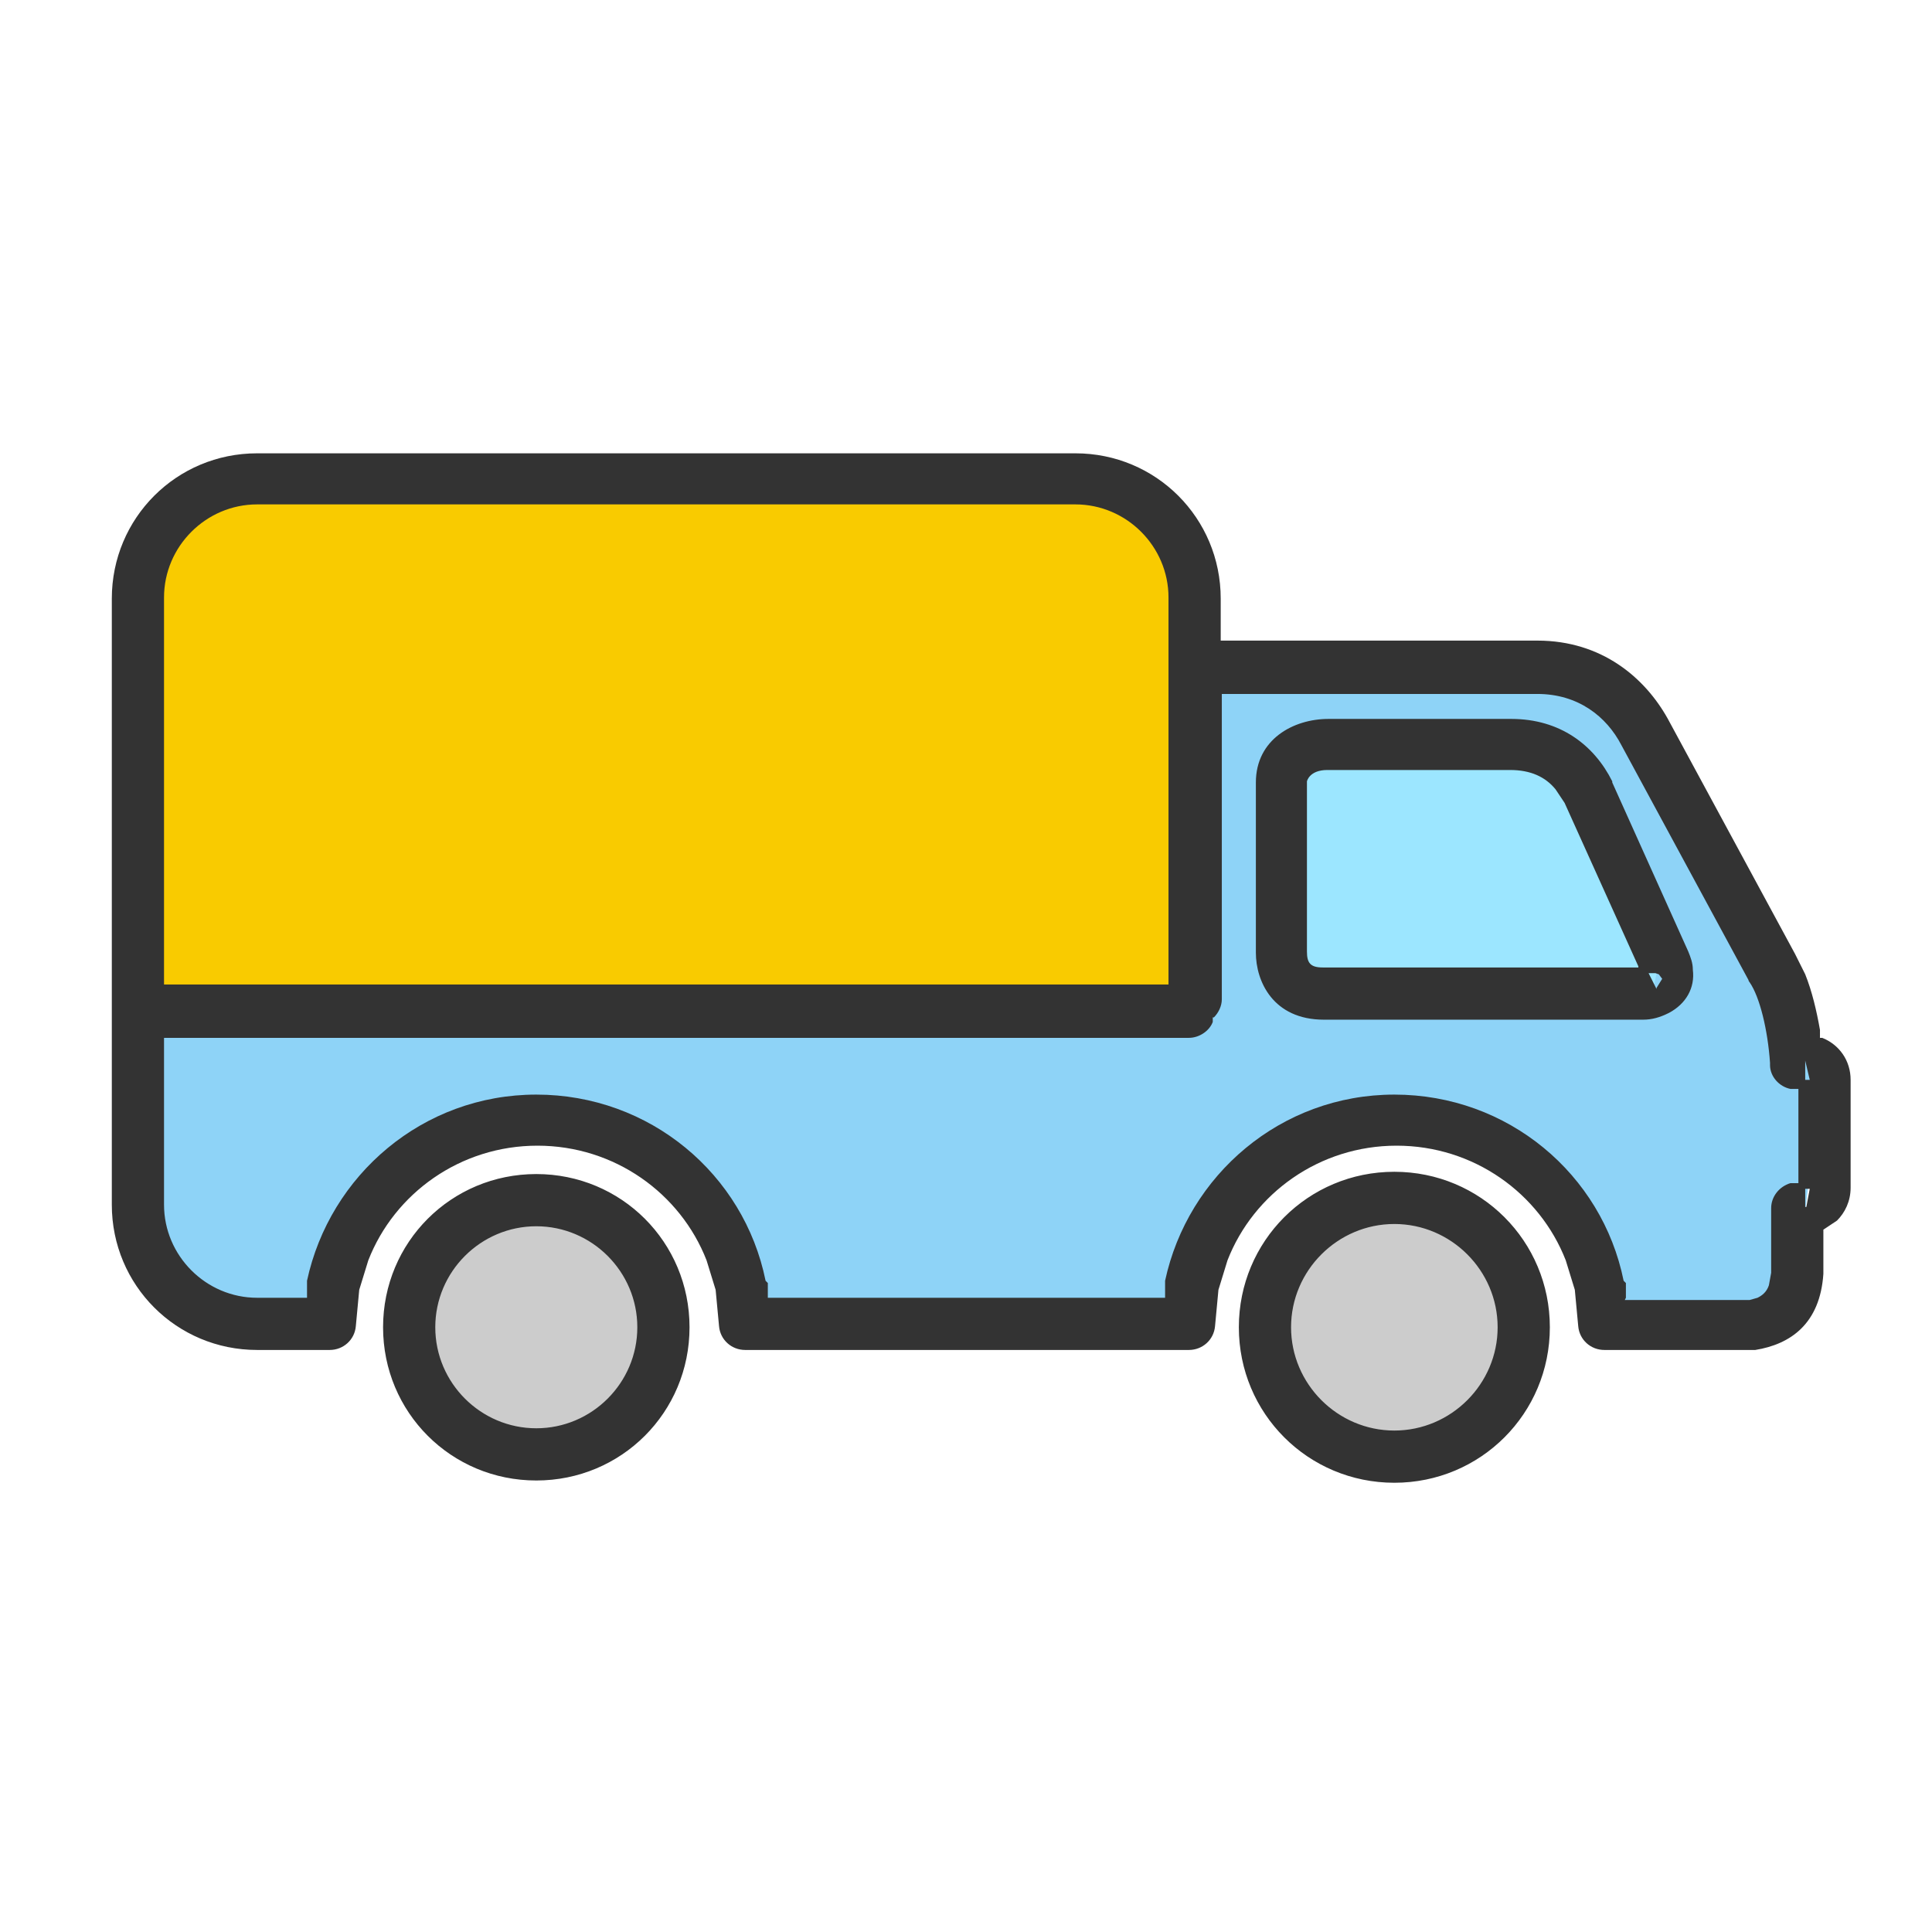 <svg width="80" height="80" viewBox="0 0 80 80" fill="none" xmlns="http://www.w3.org/2000/svg">
<path d="M6.134 41.99H49.278V27.891H64.364L67.701 29.301L73.622 40.392L74.891 43.776L75.22 46.173L74.75 50.168L73.998 53.646L70.99 54.727L65.539 54.492C65.868 42.601 51.298 43.776 49.23 54.351H30.948C29.304 44.199 16.755 43.447 13.559 54.492H10.646C7.638 54.962 6.087 52.988 5.664 49.228L6.181 41.99H6.134Z" fill="#8ED3F7"/>
<path d="M53.132 31.837V40.062L54.683 40.767H68.5L68.782 39.404L65.633 32.072C64.505 31.273 63.283 30.568 61.779 30.662L54.448 31.132L53.179 31.837H53.132Z" fill="#9CE6FF"/>
<path d="M5.711 24.036V42.036H49.136V26.574C49.09 22.062 47.163 19.994 43.732 20.041H11.351C8.484 20.041 6.557 21.357 5.711 24.083V24.036Z" fill="#F9CB00"/>
<path d="M16.897 54.772C16.897 51.952 19.2 49.602 22.067 49.602C24.933 49.602 27.236 51.905 27.236 54.772C27.236 57.639 24.933 59.941 22.067 59.941C19.2 59.941 16.897 57.639 16.897 54.772Z" fill="#CCCCCC"/>
<path d="M52.286 54.772C52.286 51.952 54.589 49.602 57.456 49.602C60.323 49.602 62.626 51.905 62.626 54.772C62.626 57.639 60.323 59.941 57.456 59.941C54.589 59.941 52.286 57.639 52.286 54.772Z" fill="#CCCCCC"/>
<path d="M57.737 61.398C61.309 61.398 64.176 58.531 64.176 54.959C64.176 51.388 61.309 48.521 57.737 48.521C54.165 48.521 51.298 51.388 51.298 54.959C51.298 58.531 54.165 61.398 57.737 61.398ZM22.207 61.304C25.732 61.304 28.552 58.484 28.552 54.959C28.552 51.435 25.732 48.615 22.207 48.615C18.682 48.615 15.862 51.435 15.862 54.959C15.862 58.484 18.682 61.304 22.207 61.304ZM57.737 59.236C55.387 59.236 53.46 57.309 53.46 54.959C53.46 52.61 55.387 50.683 57.737 50.683C60.087 50.683 62.014 52.61 62.014 54.959C62.014 57.309 60.087 59.236 57.737 59.236ZM22.207 59.142C19.904 59.142 18.024 57.262 18.024 54.959C18.024 52.657 19.904 50.777 22.207 50.777C24.51 50.777 26.39 52.657 26.39 54.959C26.39 57.262 24.51 59.142 22.207 59.142ZM72.541 55.899C72.541 55.899 72.635 55.899 72.682 55.899C74.139 55.664 75.361 54.819 75.502 52.751V50.918L76.066 50.542C76.395 50.213 76.63 49.743 76.63 49.179V44.714C76.63 43.915 76.16 43.257 75.455 42.975H75.361V42.646C75.22 41.847 75.032 41.048 74.75 40.343L74.327 39.497L69.063 29.769C68.124 28.077 66.338 26.526 63.659 26.526H50.547V26.432V24.787C50.547 21.45 47.868 18.771 44.531 18.771H10.646C7.309 18.771 4.63 21.45 4.63 24.787V49.884C4.63 53.221 7.309 55.899 10.646 55.899H13.653C14.217 55.899 14.687 55.477 14.734 54.913L14.875 53.409L15.251 52.187C16.332 49.414 19.058 47.44 22.254 47.44C25.45 47.44 28.176 49.414 29.257 52.187L29.633 53.409L29.774 54.913C29.821 55.477 30.291 55.899 30.855 55.899H49.23C49.794 55.899 50.264 55.477 50.312 54.913L50.453 53.409L50.828 52.187C51.909 49.414 54.635 47.44 57.831 47.44C61.027 47.44 63.753 49.414 64.834 52.187L65.21 53.409L65.351 54.913C65.398 55.477 65.868 55.899 66.432 55.899H72.682H72.541ZM67.325 53.738V53.127L67.231 53.033C66.338 48.615 62.437 45.325 57.737 45.325C53.037 45.325 49.184 48.662 48.244 53.033C48.244 53.033 48.244 53.08 48.244 53.127V53.738H31.794V53.127L31.701 53.033C30.808 48.615 26.907 45.325 22.207 45.325C17.507 45.325 13.653 48.662 12.713 53.033C12.713 53.033 12.713 53.08 12.713 53.127V53.738H10.646C8.531 53.738 6.792 51.999 6.792 49.884V42.975H49.23C49.654 42.975 50.077 42.693 50.218 42.317V42.129H50.264C50.453 41.941 50.593 41.659 50.593 41.377V28.735H63.659C65.351 28.735 66.526 29.675 67.136 30.85L72.4 40.578C72.4 40.578 72.4 40.625 72.447 40.672C72.87 41.283 73.199 42.646 73.293 44.009V44.103C73.293 44.573 73.669 44.996 74.139 45.09H74.468V48.991H74.139C73.669 49.132 73.34 49.555 73.34 50.025V52.704L73.246 53.221C73.152 53.503 72.964 53.644 72.776 53.738L72.447 53.831H67.278L67.325 53.738ZM74.75 50.025V49.978H74.703L74.75 50.025ZM74.75 49.978V49.226H74.938L74.797 49.978H74.75ZM74.75 44.714V43.915L74.938 44.714H74.75ZM68.029 42.223C68.406 42.223 68.734 42.129 69.11 41.941C69.815 41.565 70.191 40.907 70.097 40.155C70.097 39.873 70.003 39.638 69.909 39.403L66.76 32.401C66.76 32.401 66.76 32.401 66.76 32.354C66.009 30.85 64.599 29.769 62.578 29.769H55.011C53.554 29.769 52.003 30.615 52.003 32.401V39.45C52.003 40.625 52.708 42.223 54.823 42.223H68.029ZM68.594 40.954L68.264 40.296H68.546L68.687 40.343L68.828 40.531L68.594 40.907V40.954ZM6.792 40.766V24.74C6.792 22.625 8.531 20.886 10.646 20.886H44.531C46.646 20.886 48.385 22.625 48.385 24.74V26.385V27.56V40.766H6.745H6.792ZM67.841 40.061H54.776C54.259 40.061 54.118 39.873 54.118 39.403V32.354C54.118 32.354 54.212 31.884 54.964 31.884H62.531C63.377 31.884 63.988 32.166 64.411 32.683L64.787 33.247L67.841 40.014V40.061Z" fill="#333333"/>
</svg>

